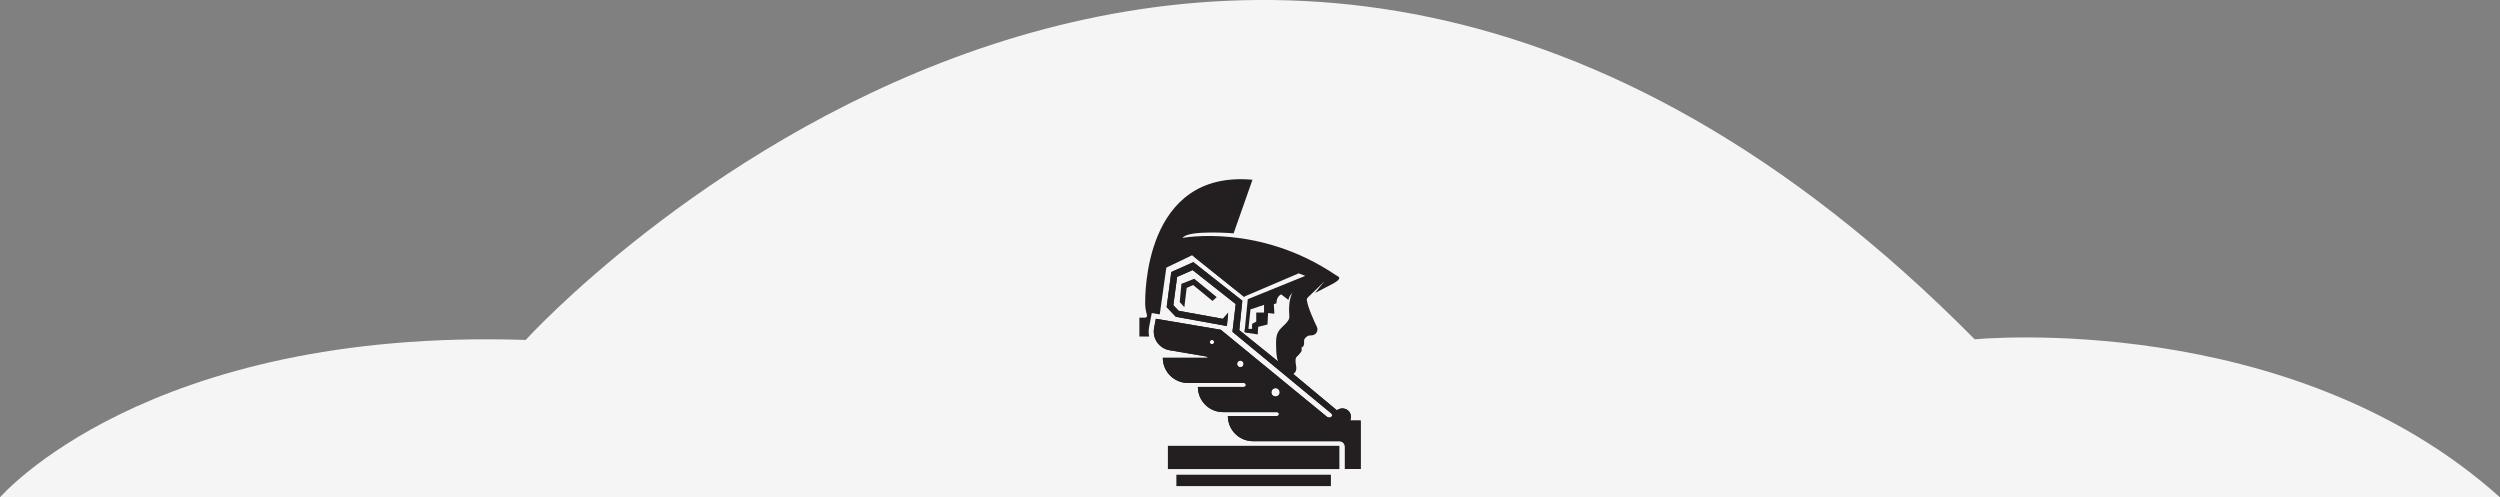 <svg xmlns="http://www.w3.org/2000/svg" id="Layer_2" data-name="Layer 2" viewBox="0 0 441.99 87.93"><rect x="0" y="0" width="441.99" height="87.93" fill="#808080" stroke="none"/><defs><style>      .cls-1 {        fill: #231f20;      }      .cls-2 {        fill: #f5f5f5;      }    </style></defs><g id="Layer_3" data-name="Layer 3"><path class="cls-2" d="M0,87.93s25.76-30,92.94-27.83c0,0,122.59-135.16,256.18-.11,0,0,55.66-5.47,92.87,27.94H0Z"></path><g><path class="cls-1" d="M236.59,48.88c-.15-.08-.31-.17-.45-.26-13.54-9.16-27.06-6.56-27.06-6.56.91-1.46,9.02-.81,9.02-.81l3.33-9.47c-19.25-1.75-18.97,20.58-18.97,21.88,0,.8.18,1.56.32,2.02.06.2-.05.4-.24.46-.04.01-.07.02-.11.02h-.99v3.34h1.73c-.11-.52-.12-1.05-.03-1.58l.49-2.58,1.41.24,1.16-8.26,4.55-2.19.27.22,8.9,7.11.17-.07,9.51-4.06,1.17.44-10.17,4.13-.5,5.11-.07.72,1.22.21,1.11.19.08-1.35,1.65-.41.1-2.03,1.11.13-.09-1.7.46-.14c0-1.28.84-1.58.84-1.58l1.29.98c.05-.45.29-.82.57-1.13h0c.19-.2.39-.39.6-.57.11-.08.23-.14.36-.18.29-.12.71-.25,1.19-.39,1.48-.44,3.48-.92,3.54-.93h0l-1.56,1.96c.07-.04,1.22-.6,3.13-1.62,1.47-.79,1.19-1.14.96-1.27ZM223.48,55.26h-1.38v1.59l-.74.42v.87h-.64l.36-3.44,2.4-.8v1.37Z"></path><rect class="cls-1" x="206.48" y="78.82" width="30.32" height="4.11"></rect><rect class="cls-1" x="207.98" y="83.93" width="27.32" height="2.01"></rect><polygon class="cls-1" points="209.39 54.3 209.8 50.9 210.94 50.39 214.37 53.21 215.11 52.53 211.13 49.28 208.87 50.18 208.57 53.4 209.39 54.3"></polygon><path class="cls-1" d="M211.13,45.31l-.08.04,8.89,7.11.17-.07-8.98-7.08ZM220.11,58.01l-.07.72,1.22.21-1.15-.93ZM238.71,74.36c.45-1.21-.42-1.82-.42-1.82-1.02-.76-1.93,0-1.93,0l-7.47-6.22-.26-.21-2.65-2.19-.1-.08-.67-.55-6.11-4.93.54-5.19-8.66-6.82-3.9,1.74-.82,6.21,1.63,1.71,9.02,1.63.23-2.35-.94,1.08-7.82-1.42-.94-.99.67-5.01,2.74-1.2,7.62,6.01-.58,4.9,17.51,14.46c.23.27.06.49.06.49-.34.44-.87.07-.87.07l-18.76-15.38-11.48-1.94-.32,1.69c-.31,1.83.92,3.56,2.75,3.87,0,0,0,0,0,0l6.63,1.13c.06,0,.1.06.09.12,0,.05-.05.09-.1.09h-7.82c0,2.46,1.99,4.45,4.45,4.45h9.87c.08,0,.15.02.21.06.16.11.2.33.09.49-.07.09-.17.15-.29.15h-8.13c0,2.46,1.99,4.45,4.45,4.45h9.52c.08,0,.15.02.21.06.09.06.15.17.15.28,0,.19-.15.35-.35.35,0,0,0,0,0,0h-8.68c0,2.46,1.99,4.45,4.45,4.45h15.27c.54,0,.97.43.97.97h0v3.95h2.79v-8.57h-1.84ZM214.57,60.72c-.13.17-.37.2-.54.06-.17-.13-.2-.37-.06-.54s.37-.2.54-.06h0c.17.13.2.37.06.54ZM219.76,64.7c-.2.25-.57.3-.83.1-.25-.2-.3-.57-.1-.83.2-.25.57-.3.82-.1.25.2.3.57.1.83,0,0,0,0,0,0ZM226.09,69.82c-.25.32-.72.38-1.04.12-.32-.25-.38-.72-.12-1.04.25-.32.72-.38,1.04-.12,0,0,0,0,0,0,.32.25.38.72.13,1.04,0,0,0,0,0,0h0Z"></path><path class="cls-1" d="M238.71,74.36c.45-1.21-.42-1.82-.42-1.82-1.02-.76-1.93,0-1.93,0l-7.47-6.22-.26-.21-2.65-2.19-.1-.08-.67-.55-6.11-4.93.54-5.19-8.66-6.82-3.9,1.74-.82,6.21,1.63,1.71,9.02,1.63.23-2.35-.94,1.08-7.82-1.42-.94-.99.67-5.01,2.74-1.2,7.62,6.01-.58,4.9,17.51,14.46c.23.27.06.49.06.49-.34.44-.87.07-.87.07l-18.76-15.38-11.48-1.94-.32,1.69c-.31,1.83.92,3.56,2.75,3.87,0,0,0,0,0,0l6.63,1.13c.06,0,.1.06.09.12,0,.05-.05.09-.1.09h-7.82c0,2.46,1.99,4.45,4.45,4.45h9.87c.08,0,.15.02.21.06.16.11.2.33.09.49-.07.09-.17.15-.29.15h-8.13c0,2.46,1.99,4.45,4.45,4.45h9.52c.08,0,.15.02.21.06.09.06.15.17.15.28,0,.19-.15.35-.35.35,0,0,0,0,0,0h-8.68c0,2.46,1.99,4.45,4.45,4.45h15.27c.54,0,.97.43.97.97h0v3.95h2.79v-8.57h-1.84ZM214.57,60.72c-.13.17-.37.2-.54.06-.17-.13-.2-.37-.06-.54s.37-.2.54-.06h0c.17.13.2.37.06.54ZM219.76,64.7c-.2.25-.57.3-.83.1-.25-.2-.3-.57-.1-.83.2-.25.57-.3.82-.1.25.2.3.57.1.83,0,0,0,0,0,0ZM226.09,69.82c-.25.32-.72.38-1.04.12-.32-.25-.38-.72-.12-1.04.25-.32.72-.38,1.04-.12,0,0,0,0,0,0,.32.25.38.72.13,1.04,0,0,0,0,0,0h0Z"></path><path class="cls-1" d="M231.05,53.17h0c-.05-.21.01-.43.17-.58l2.85-2.76-1.17-.93-2.63,1.31c-.21.02-1.07.58-1.15.65-.33.31-.59.69-.75,1.11-.44,1.1-.53,2.43-.44,3.59.02.23.04.47,0,.69-.05.17-.12.34-.23.48-.49.72-1.29,1.19-1.71,1.94-.42.74-.4,1.64-.38,2.49.02.94.04,1.89.33,2.78.24.76.71,1.48,1.38,1.89l.14-.49.81.93s1.13-.19.88-1.55.04-1.57.04-1.57c0,0,.95-.9.95-1.21s-.13-.52.1-.58.38-.52.31-1.02.61-1,.91-1.02c.22-.02.83.04,1.21-.4.27-.32.33-.77.14-1.15-.45-.93-1.58-3.39-1.74-4.61Z"></path></g></g></svg>